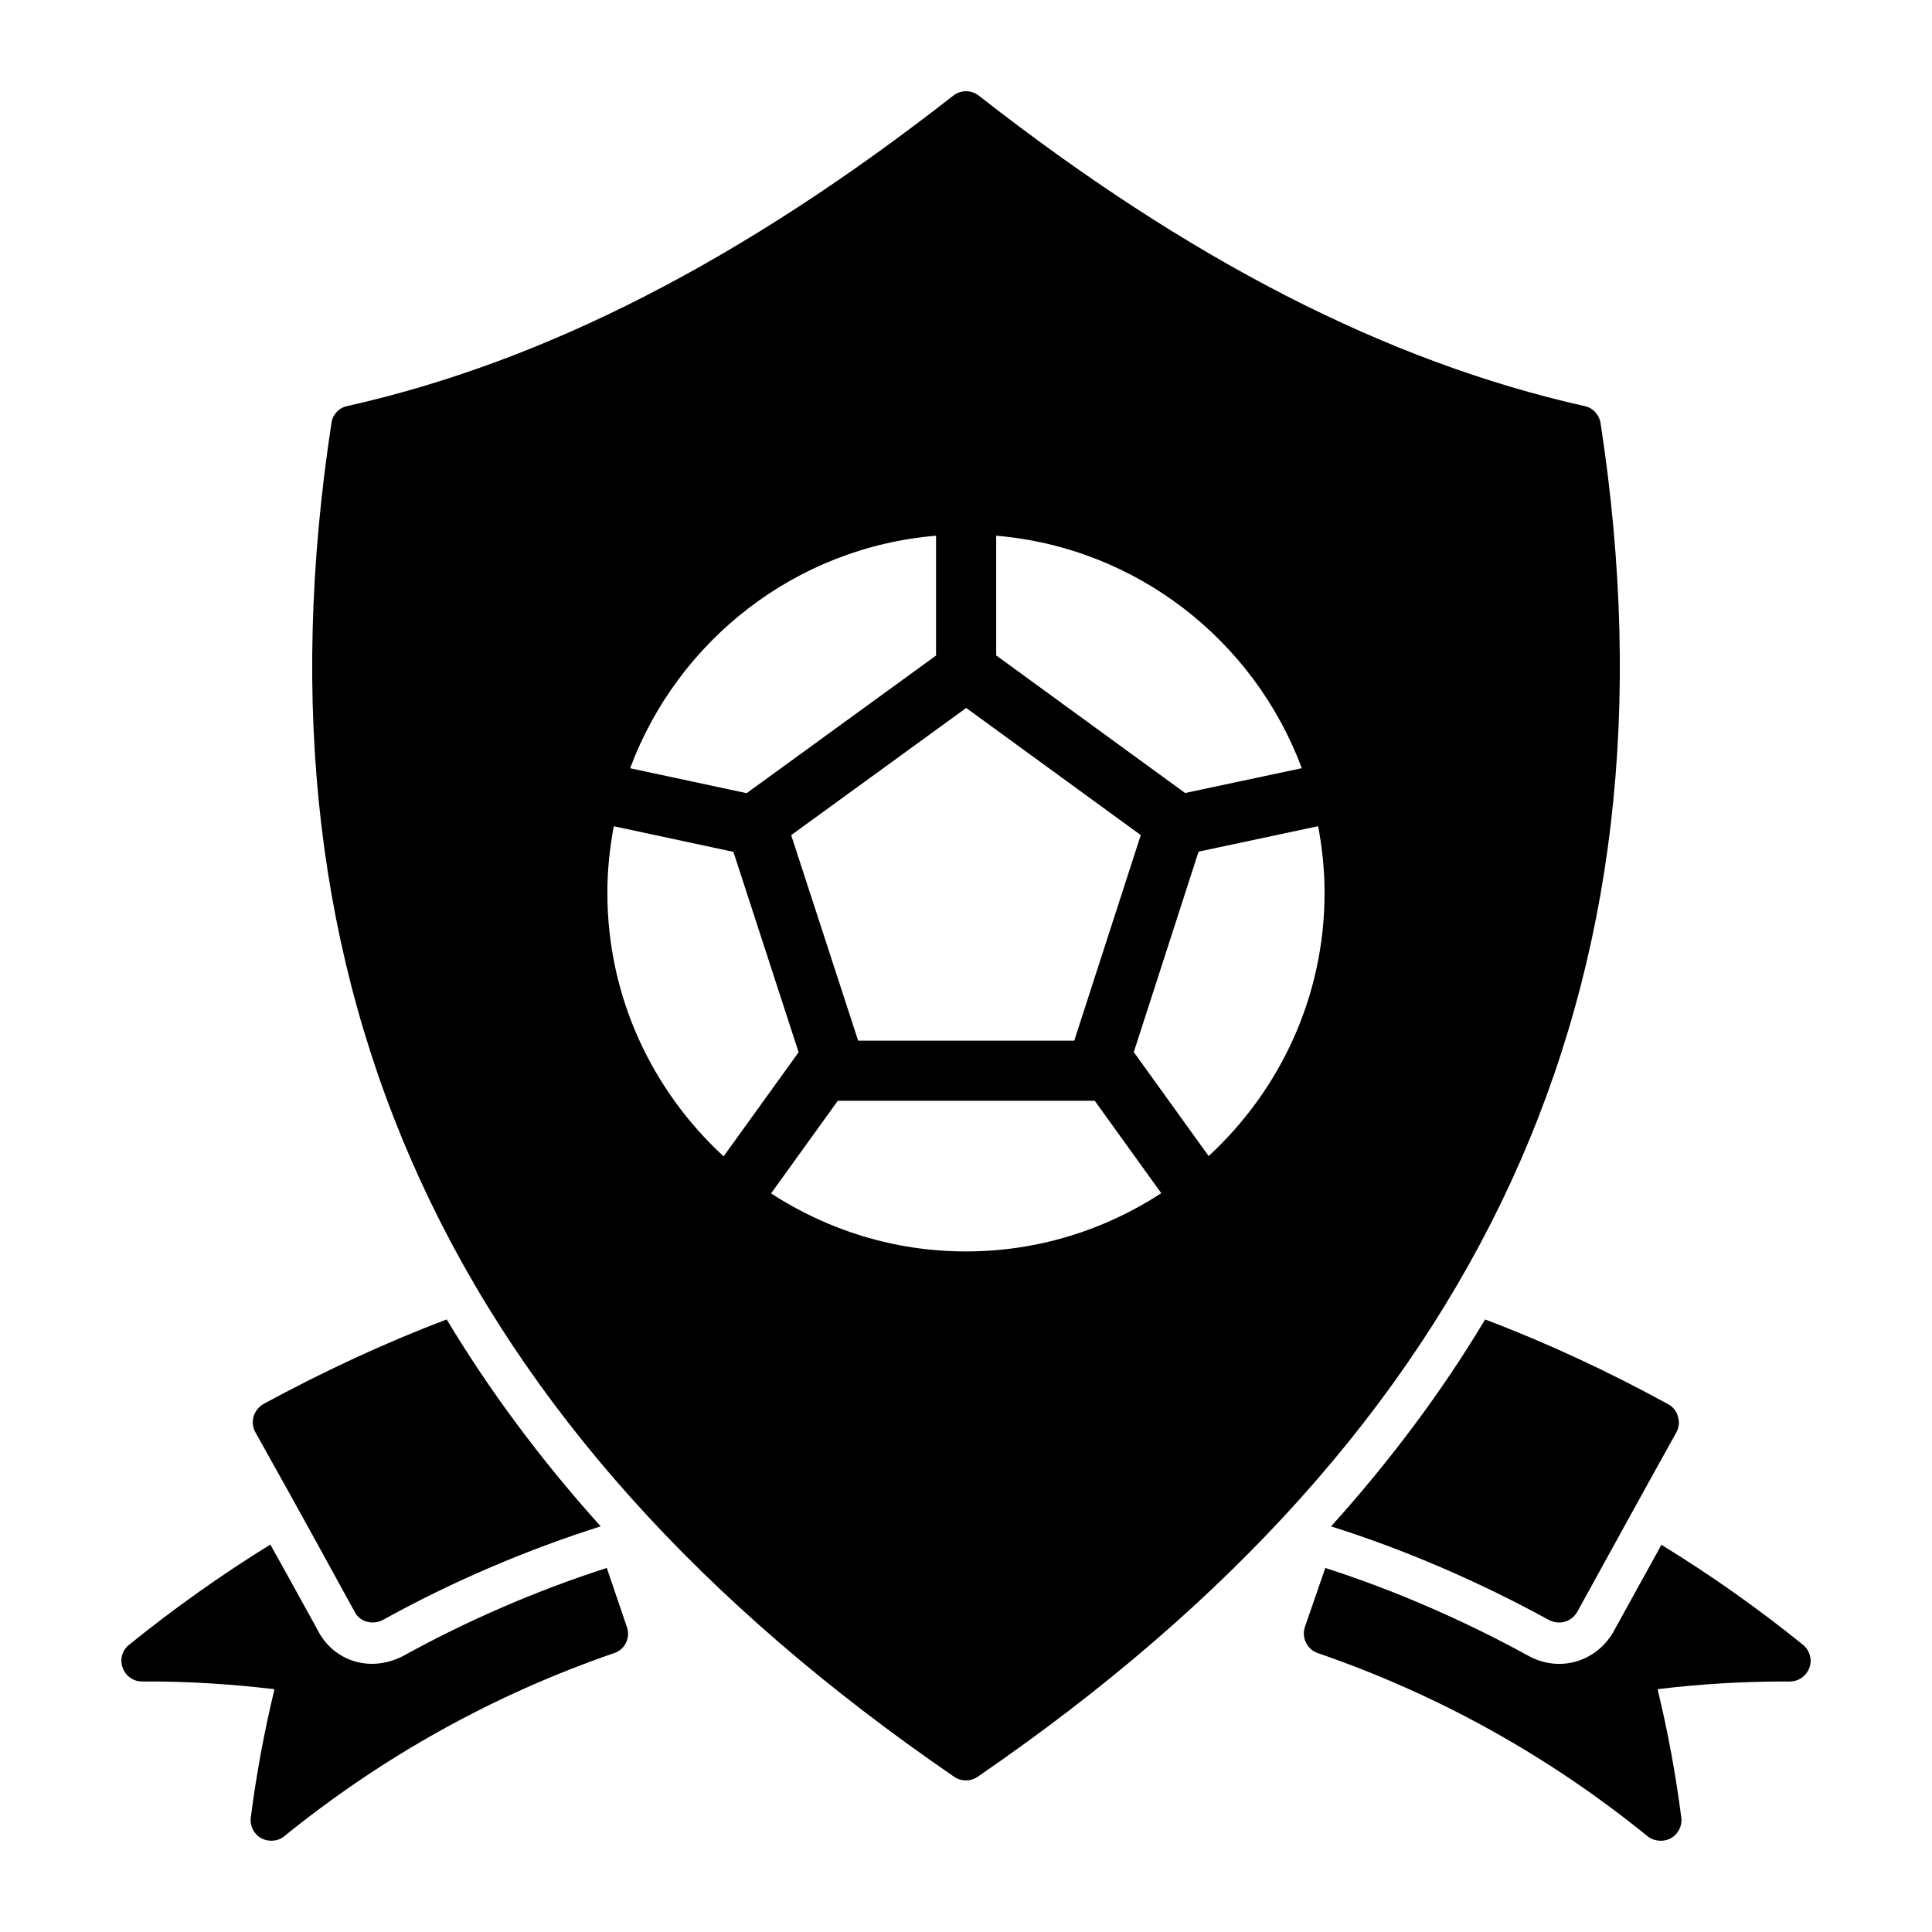 <?xml version="1.0" encoding="UTF-8"?>
<!-- Uploaded to: ICON Repo, www.iconrepo.com, Generator: ICON Repo Mixer Tools -->
<svg fill="#000000" width="800px" height="800px" version="1.1" viewBox="144 144 512 512" xmlns="http://www.w3.org/2000/svg">
 <g>
  <path d="m303.19 548.5c-19.203 6.059-39.211 14.531-57.758 24.824-0.875 0.438-1.754 0.656-2.699 0.656-0.512 0-1.023-0.074-1.535-0.219-1.387-0.363-2.555-1.312-3.215-2.629-8.395-15.262-12.559-23-26.285-47.535-0.73-1.242-0.879-2.773-0.512-4.16 0.438-1.461 1.387-2.629 2.629-3.359 15.992-8.688 32.199-16.211 48.555-22.414 11.465 19.059 25.047 37.312 40.82 54.836z"/>
  <path d="m588.24 523.61c-9.711 17.449-20.957 37.969-26.285 47.605-1.023 1.754-2.848 2.773-4.746 2.773-0.949 0-1.824-0.219-2.703-0.656-17.816-9.785-37.602-18.473-57.754-24.824 15.773-17.523 29.426-35.777 40.816-54.836 16.574 6.277 32.855 13.871 48.559 22.488 1.242 0.656 2.191 1.824 2.555 3.285 0.438 1.391 0.289 2.848-0.441 4.164z"/>
  <path d="m306.77 582.09c-31.836 10.953-61.262 27.309-87.473 48.555-0.949 0.805-2.191 1.168-3.43 1.168-0.875 0-1.824-0.219-2.629-0.656-1.973-1.094-3.066-3.285-2.773-5.477 1.461-11.465 3.578-22.855 6.277-34.027-11.754-1.387-23.363-2.117-35.047-2.043h-0.074c-2.262 0-4.379-1.461-5.109-3.652-0.805-2.191-0.145-4.602 1.68-6.059 11.902-9.637 24.461-18.547 37.457-26.578 3.285 5.84 7.156 12.926 12.559 22.707 3.871 7.738 13.363 11.535 22.562 6.863 16.867-9.348 35.559-17.449 54.031-23.363l5.328 15.625c1.02 2.852-0.516 5.988-3.359 6.938z"/>
  <path d="m623.51 585.96c-0.805 2.191-2.848 3.652-5.184 3.652-0.219 0.074-0.805 0-1.242 0-11.098 0-22.488 0.656-33.809 2.043 2.703 11.172 4.82 22.562 6.281 34.027 0.293 2.191-0.805 4.379-2.777 5.477-0.801 0.438-1.754 0.656-2.629 0.656-1.242 0-2.484-0.363-3.504-1.168-26.141-21.246-55.566-37.602-87.402-48.555-2.848-0.949-4.379-4.09-3.43-6.938l5.402-15.625c18.035 5.769 36.727 13.871 54.398 23.582 8.105 4.09 17.449 1.094 21.906-6.57 4.527-8.25 8.836-15.992 12.777-23.145 12.996 7.957 25.629 16.867 37.531 26.504 1.75 1.457 2.481 3.867 1.68 6.059z"/>
  <path d="m568.16 256.07c-0.363-2.191-2.043-4.016-4.234-4.453-52.352-11.754-104.85-38.699-160.56-82.289-1.973-1.535-4.746-1.535-6.719 0-55.711 43.59-108.21 70.531-160.64 82.289-2.191 0.438-3.871 2.262-4.16 4.453-22.93 149.61 31.105 266.95 165.02 358.8 0.949 0.656 2.043 0.949 3.141 0.949 1.094 0 2.117-0.293 3.066-0.949 133.98-91.855 188.02-209.19 165.09-358.8zm-160.16 29.902c37.277 3.133 68.422 27.855 80.988 61.605l-30.922 6.578-50.066-36.461zm-7.945 45.645 46.262 33.691-17.629 54.473h-57.273l-17.746-54.461zm-7.992-45.648v31.754l-50.195 36.477-30.875-6.609c12.574-33.777 43.754-58.516 81.07-61.621zm-87.105 94.633c0-6.031 0.625-11.914 1.707-17.637l31.695 6.785 17.281 53.105-19.879 27.59c-18.883-17.383-30.805-42.215-30.805-69.844zm95.035 95.039c-19.047 0-36.766-5.688-51.656-15.375l17.684-24.543h68.098l17.629 24.484c-14.91 9.723-32.668 15.434-51.754 15.434zm64.312-25.273-19.84-27.555 17.168-53.121 31.684-6.742c1.082 5.727 1.707 11.613 1.707 17.648 0.004 27.59-11.883 52.391-30.719 69.77z"/>
 </g>
</svg>